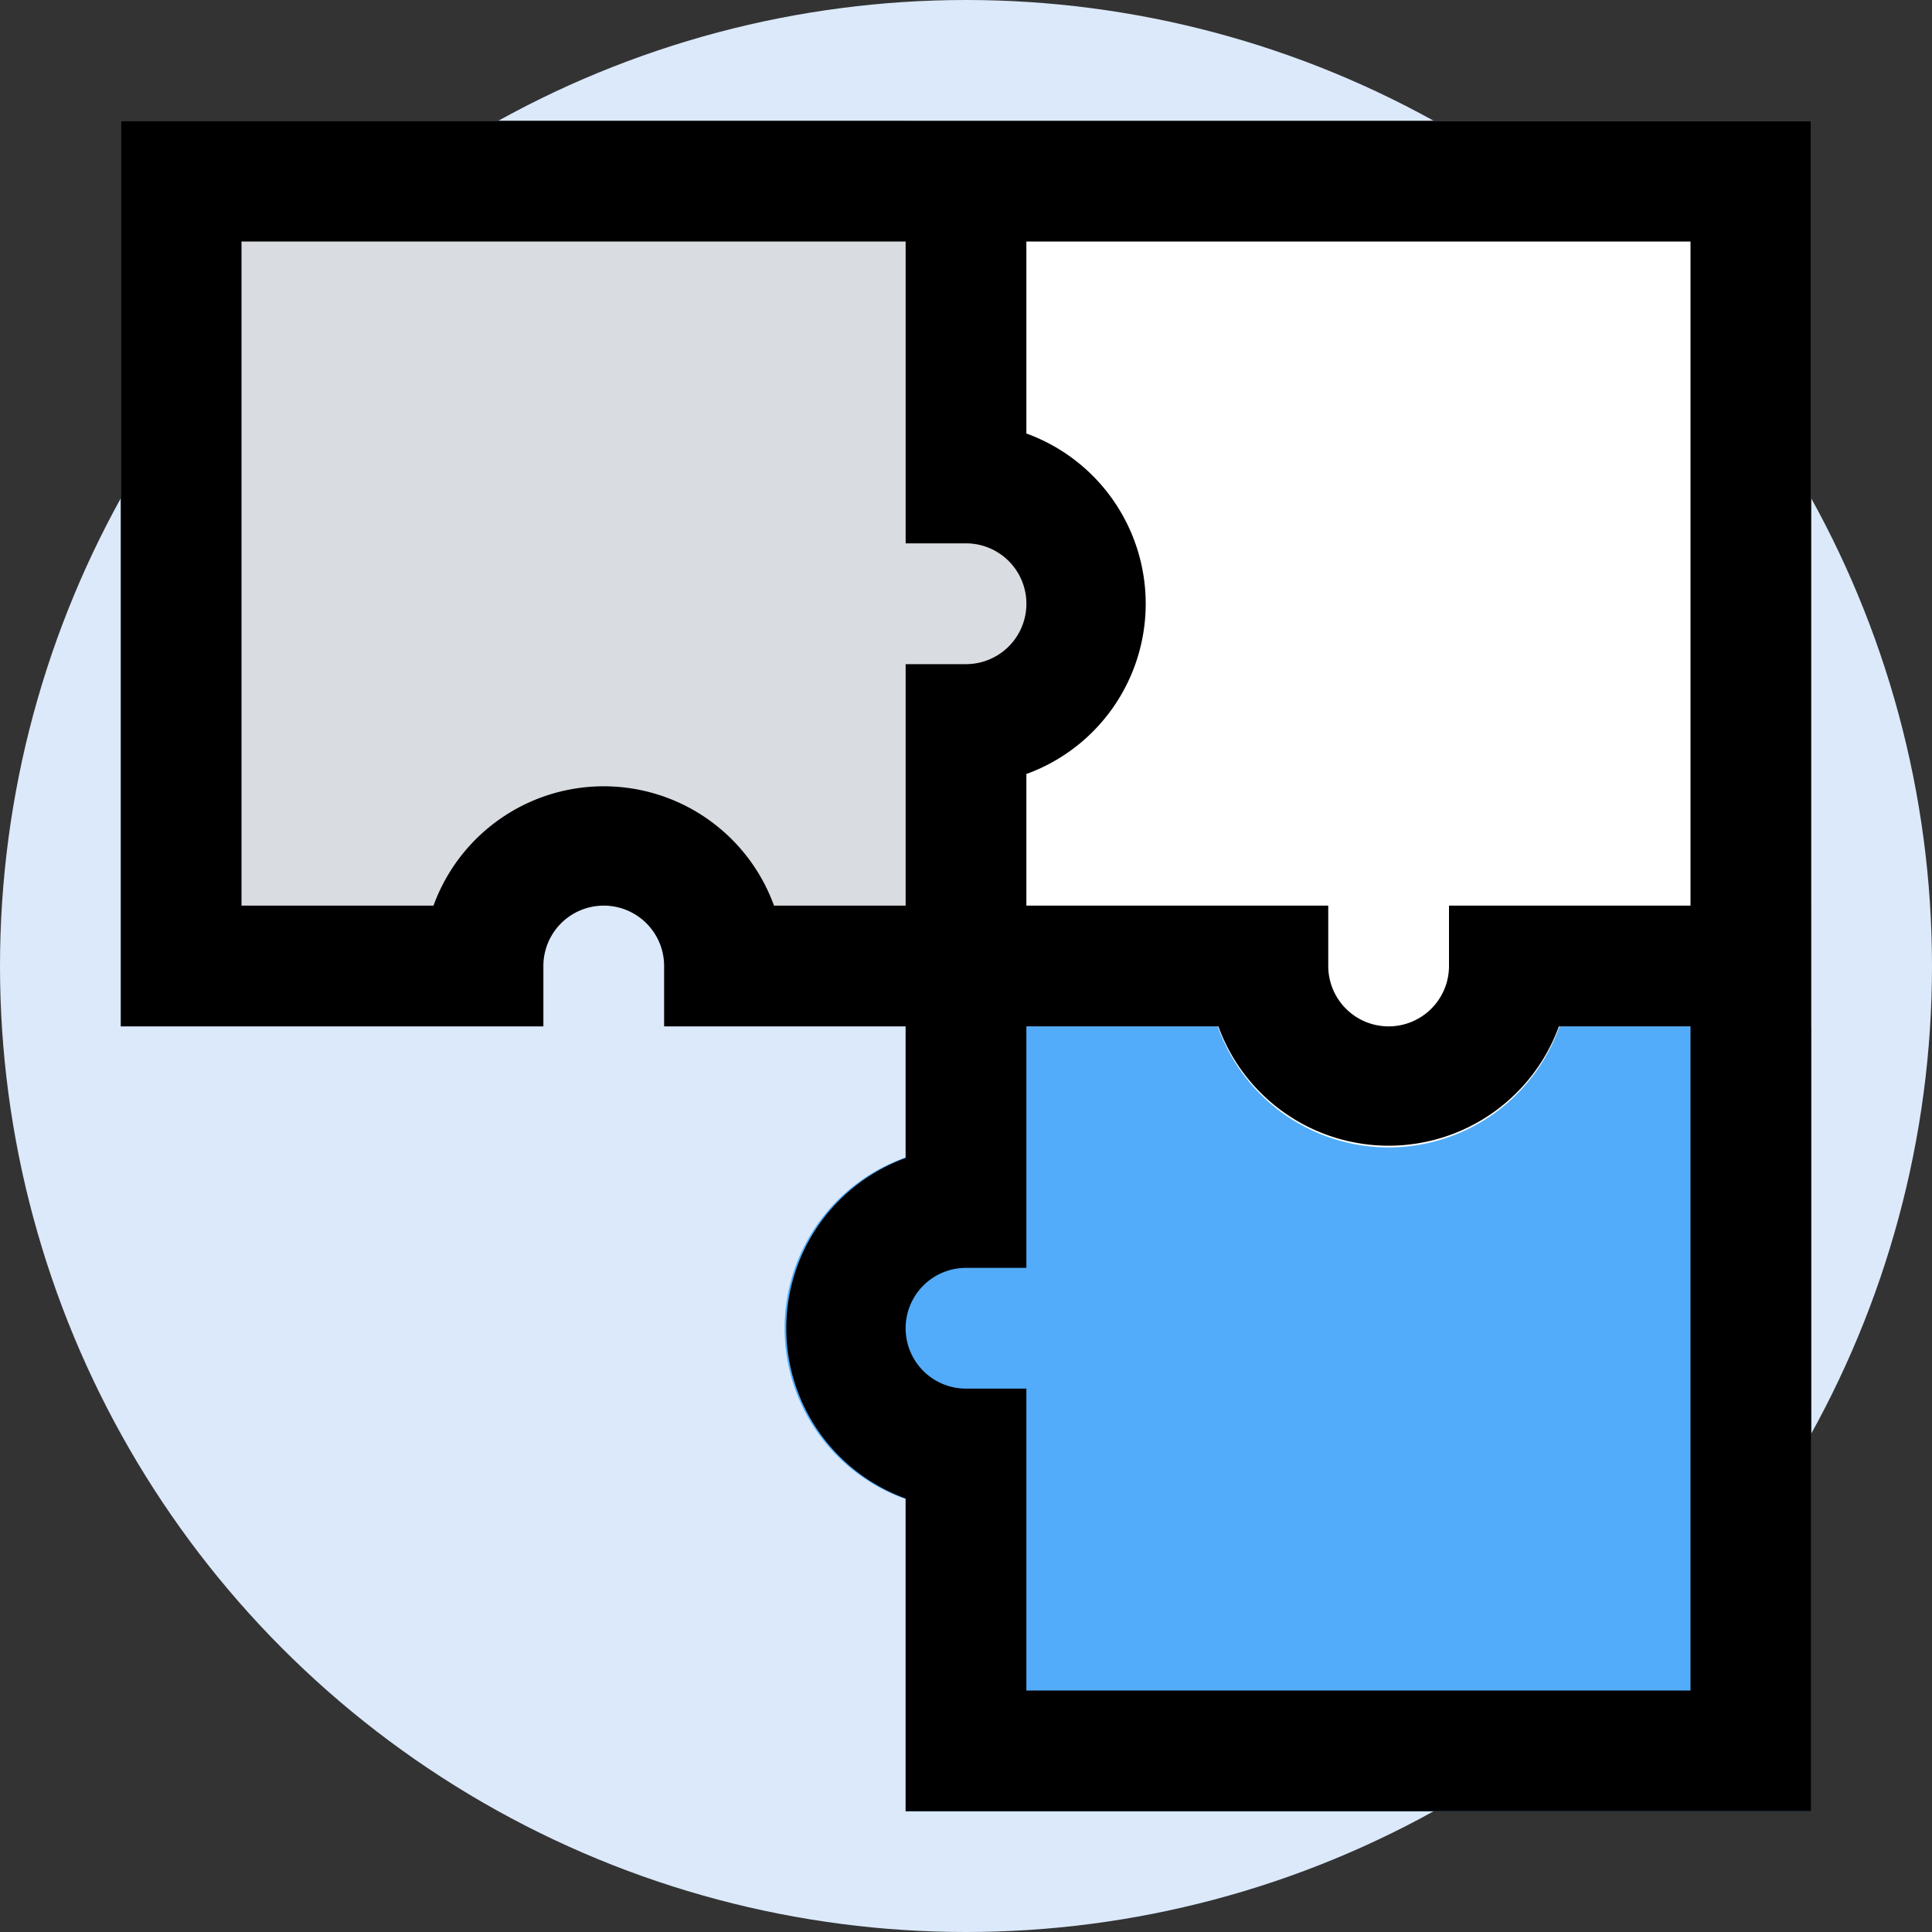 <?xml version="1.0" encoding="UTF-8"?> <svg xmlns="http://www.w3.org/2000/svg" width="800px" height="800px" viewBox="0 0 32 32"><rect x="0" y="0" width="32" height="32" fill="#333333" stroke="none"/><defs><style>.cls-1{fill:#dbe9fa;}.cls-2{fill:#52acf9;}.cls-3{fill:#d9dce1;}.cls-4{fill:#ffffff;}</style></defs><g id="puzzle"><circle class="cls-1" cx="16" cy="16" r="16"></circle><path class="cls-2" d="M15,15v4.17a3,3,0,0,0,0,5.66V30H30V15Z"></path><path class="cls-3" d="M2,2V17H9V16a1,1,0,0,1,2,0v1h6V2Z"></path><path class="cls-4" d="M15,2V9h1a1,1,0,0,1,0,2H15v6h5.17a3,3,0,0,0,5.66,0H30V2Z"></path><path d="M17,2H2V17H9V16a1,1,0,0,1,2,0v1h4v2.18a3,3,0,0,0,0,5.64V30H30V2ZM12.82,15a3,3,0,0,0-5.64,0H4V4H15V9h1a1,1,0,0,1,0,2H15v4ZM28,28H17V23H16a1,1,0,0,1,0-2h1V17h3.18a3,3,0,0,0,5.64,0H28ZM26,15H24v1a1,1,0,0,1-2,0V15H17V12.82a3,3,0,0,0,0-5.64V4H28V15Z"></path></g></svg> 